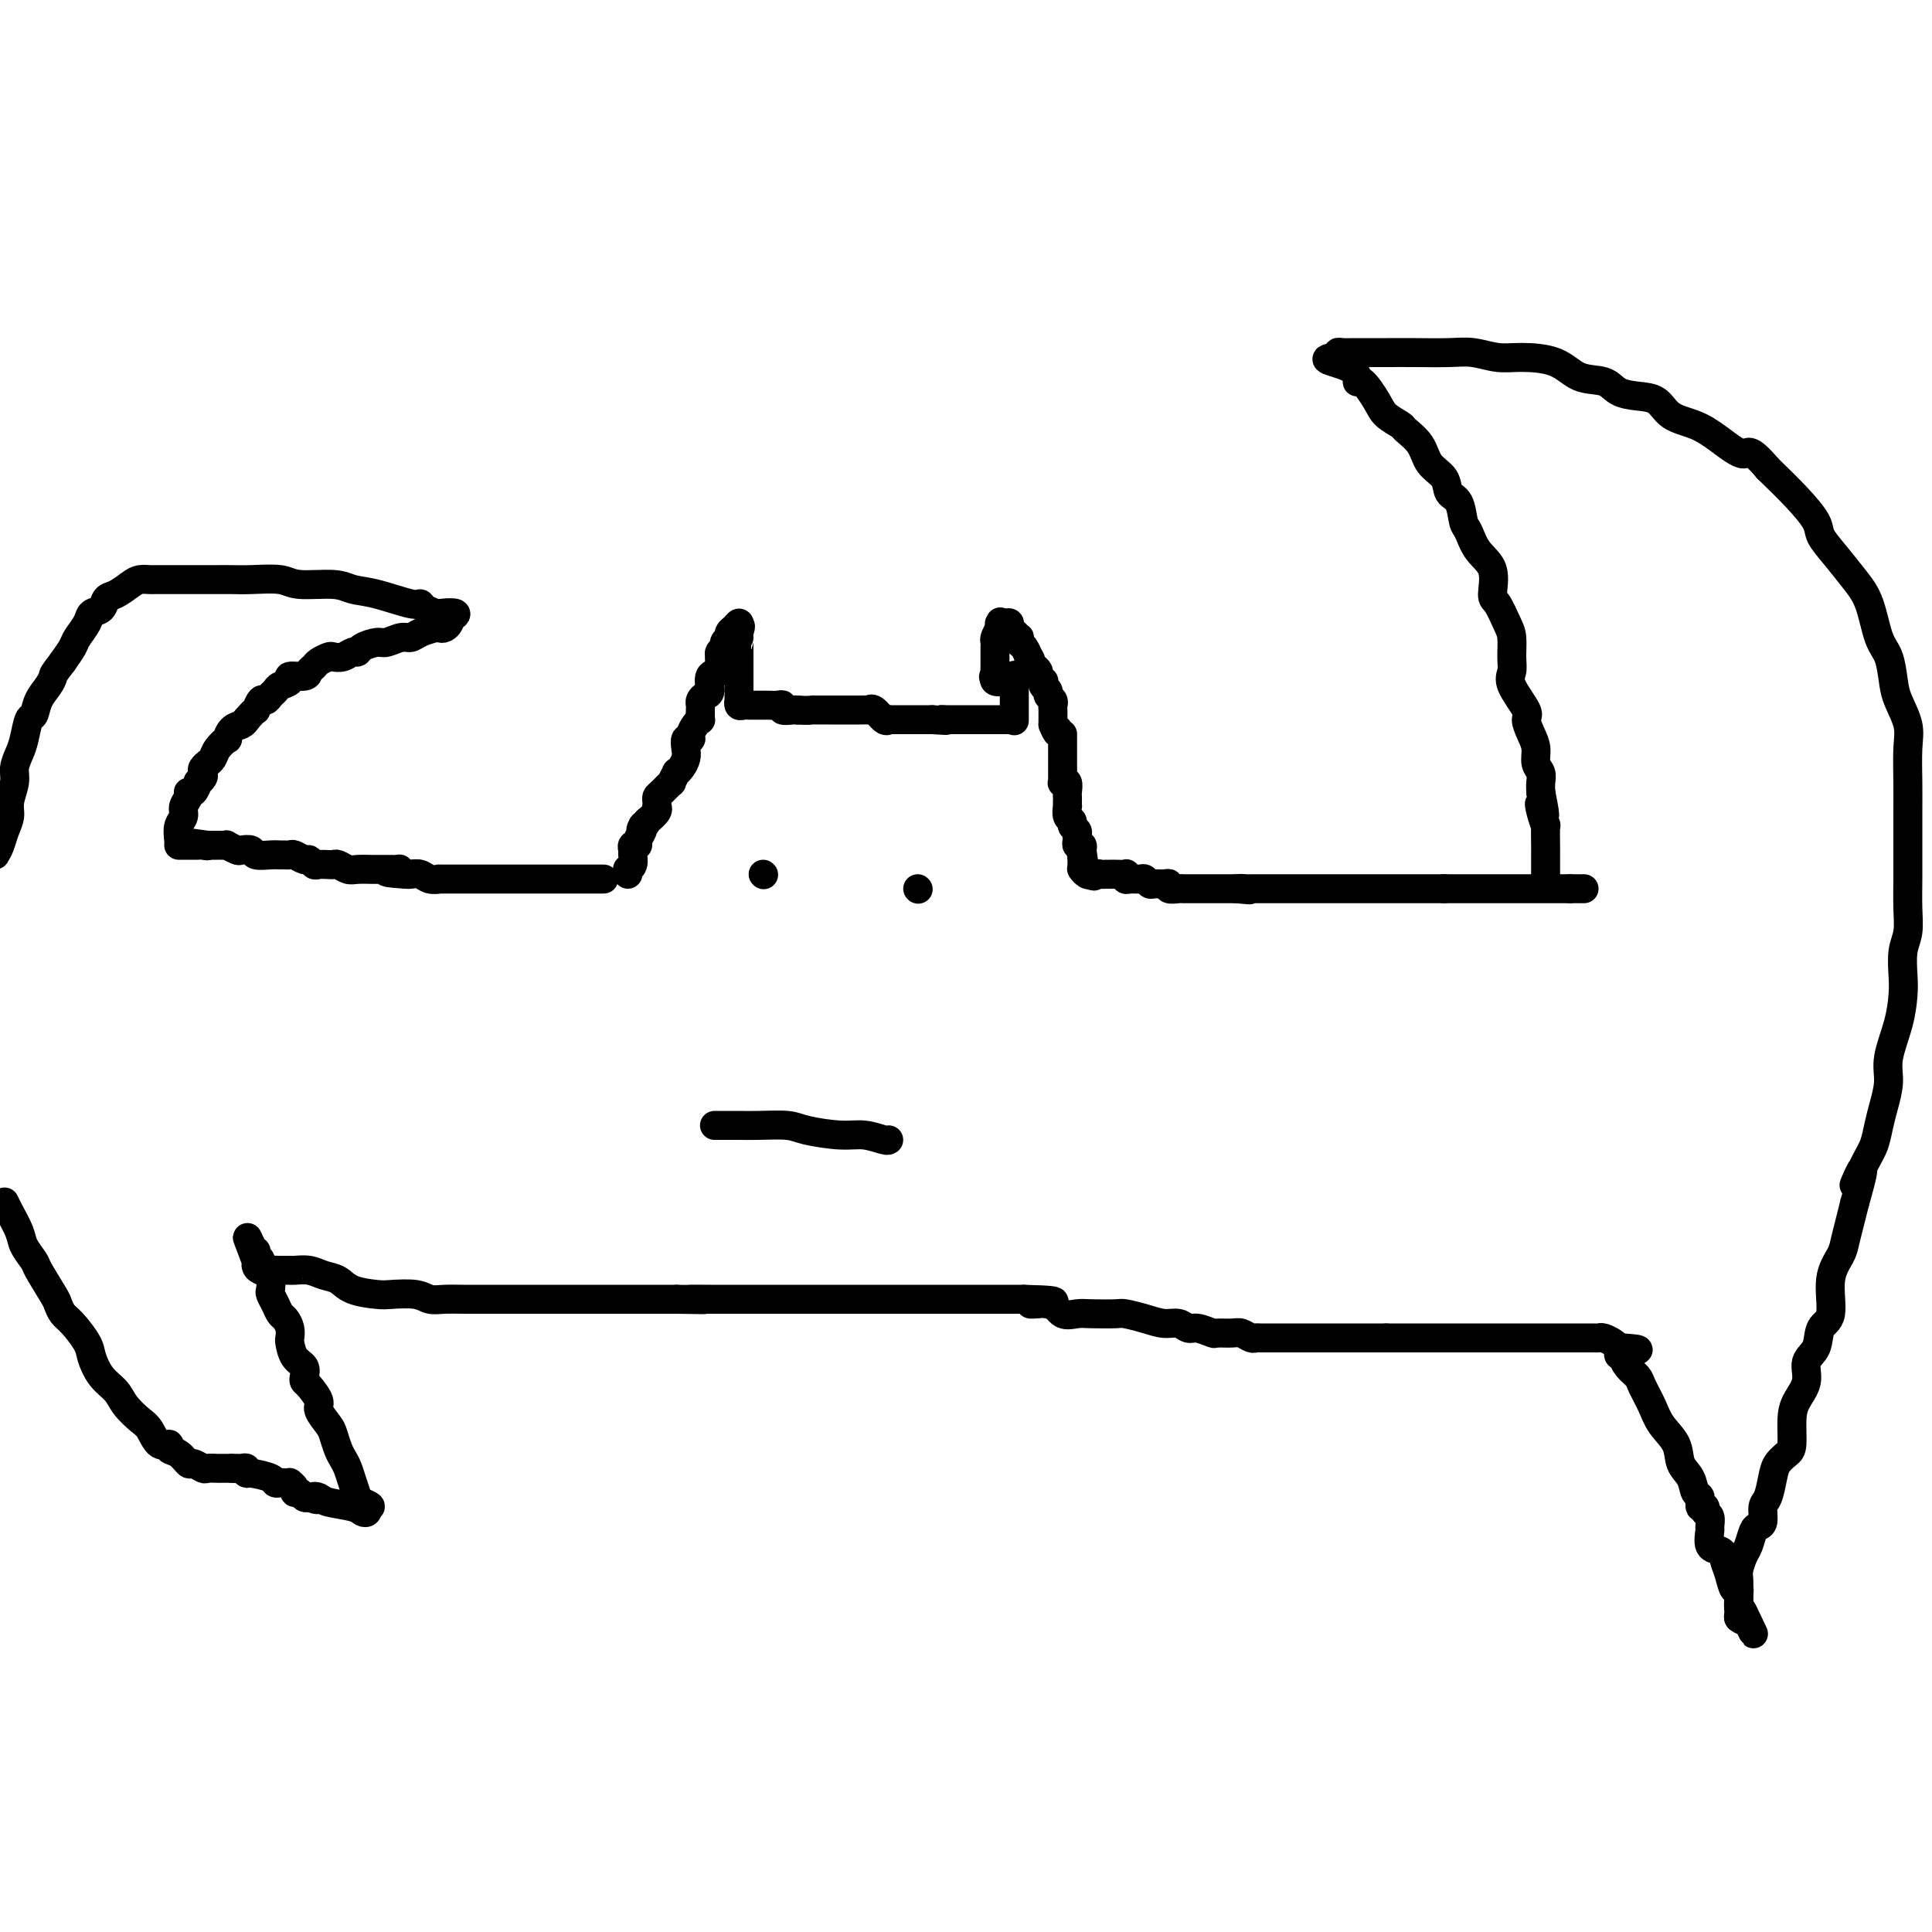 <svg viewBox='0 0 400 400' version='1.1' xmlns='http://www.w3.org/2000/svg' xmlns:xlink='http://www.w3.org/1999/xlink'><g fill='none' stroke='rgb(0,0,0)' stroke-width='6' stroke-linecap='round' stroke-linejoin='round'><path d='M145,149c0.002,-0.334 0.003,-0.667 0,-1c-0.003,-0.333 -0.011,-0.664 0,-1c0.011,-0.336 0.039,-0.675 0,-1c-0.039,-0.325 -0.147,-0.636 0,-1c0.147,-0.364 0.548,-0.783 1,-1c0.452,-0.217 0.956,-0.233 1,-1c0.044,-0.767 -0.373,-2.283 0,-3c0.373,-0.717 1.535,-0.633 2,-1c0.465,-0.367 0.232,-1.183 0,-2'/><path d='M149,137c0.614,-2.096 0.149,-1.335 0,-1c-0.149,0.335 0.016,0.243 0,0c-0.016,-0.243 -0.214,-0.639 0,-1c0.214,-0.361 0.841,-0.688 1,-1c0.159,-0.312 -0.151,-0.608 0,-1c0.151,-0.392 0.762,-0.880 1,-1c0.238,-0.120 0.102,0.128 0,0c-0.102,-0.128 -0.172,-0.632 0,-1c0.172,-0.368 0.585,-0.599 1,-1c0.415,-0.401 0.833,-0.972 1,-1c0.167,-0.028 0.084,0.486 0,1'/><path d='M153,130c0.619,-0.918 0.166,0.287 0,1c-0.166,0.713 -0.044,0.933 0,1c0.044,0.067 0.012,-0.018 0,0c-0.012,0.018 -0.003,0.141 0,1c0.003,0.859 0.001,2.455 0,3c-0.001,0.545 -0.000,0.040 0,0c0.000,-0.040 0.000,0.385 0,1c-0.000,0.615 -0.000,1.422 0,2c0.000,0.578 0.000,0.928 0,1c-0.000,0.072 -0.000,-0.135 0,0c0.000,0.135 0.000,0.613 0,1c-0.000,0.387 -0.000,0.682 0,1c0.000,0.318 0.000,0.659 0,1'/><path d='M153,143c0.001,2.173 0.003,1.104 0,1c-0.003,-0.104 -0.012,0.757 0,1c0.012,0.243 0.043,-0.131 0,0c-0.043,0.131 -0.162,0.767 0,1c0.162,0.233 0.606,0.062 1,0c0.394,-0.062 0.739,-0.016 1,0c0.261,0.016 0.438,0.003 1,0c0.562,-0.003 1.508,0.003 2,0c0.492,-0.003 0.531,-0.015 1,0c0.469,0.015 1.369,0.056 2,0c0.631,-0.056 0.994,-0.211 1,0c0.006,0.211 -0.345,0.788 0,1c0.345,0.212 1.384,0.061 2,0c0.616,-0.061 0.808,-0.030 1,0'/><path d='M165,147c2.509,0.155 2.781,0.041 3,0c0.219,-0.041 0.386,-0.011 1,0c0.614,0.011 1.674,0.003 2,0c0.326,-0.003 -0.081,-0.001 0,0c0.081,0.001 0.652,0.000 1,0c0.348,-0.000 0.473,-0.000 1,0c0.527,0.000 1.455,-0.000 2,0c0.545,0.000 0.706,0.001 1,0c0.294,-0.001 0.722,-0.002 1,0c0.278,0.002 0.407,0.008 1,0c0.593,-0.008 1.651,-0.030 2,0c0.349,0.030 -0.011,0.113 0,0c0.011,-0.113 0.393,-0.423 1,0c0.607,0.423 1.437,1.577 2,2c0.563,0.423 0.858,0.113 1,0c0.142,-0.113 0.132,-0.030 0,0c-0.132,0.030 -0.385,0.008 0,0c0.385,-0.008 1.408,-0.002 2,0c0.592,0.002 0.754,0.001 1,0c0.246,-0.001 0.576,-0.000 1,0c0.424,0.000 0.940,0.000 1,0c0.060,-0.000 -0.338,-0.000 0,0c0.338,0.000 1.410,0.000 2,0c0.590,-0.000 0.697,-0.000 1,0c0.303,0.000 0.801,0.000 1,0c0.199,-0.000 0.100,-0.000 0,0'/><path d='M193,149c4.737,0.309 2.579,0.083 2,0c-0.579,-0.083 0.421,-0.022 1,0c0.579,0.022 0.737,0.006 1,0c0.263,-0.006 0.630,-0.002 1,0c0.370,0.002 0.742,0.000 1,0c0.258,-0.000 0.402,-0.000 1,0c0.598,0.000 1.652,0.000 2,0c0.348,-0.000 -0.008,-0.000 0,0c0.008,0.000 0.380,0.000 1,0c0.620,-0.000 1.490,-0.000 2,0c0.510,0.000 0.662,0.000 1,0c0.338,-0.000 0.861,-0.000 1,0c0.139,0.000 -0.107,0.000 0,0c0.107,-0.000 0.567,-0.000 1,0c0.433,0.000 0.838,0.000 1,0c0.162,-0.000 0.081,-0.000 0,0'/><path d='M210,149c0.000,0.203 0.000,0.405 0,0c-0.000,-0.405 -0.000,-1.418 0,-2c0.000,-0.582 0.000,-0.732 0,-1c-0.000,-0.268 -0.000,-0.654 0,-1c0.000,-0.346 0.000,-0.653 0,-1c-0.000,-0.347 -0.002,-0.734 0,-1c0.002,-0.266 0.007,-0.412 0,-1c-0.007,-0.588 -0.025,-1.618 0,-2c0.025,-0.382 0.094,-0.116 0,0c-0.094,0.116 -0.351,0.081 -1,0c-0.649,-0.081 -1.689,-0.207 -2,0c-0.311,0.207 0.109,0.748 0,1c-0.109,0.252 -0.745,0.215 -1,0c-0.255,-0.215 -0.127,-0.607 0,-1'/><path d='M206,140c-0.619,0.048 -0.166,0.168 0,0c0.166,-0.168 0.044,-0.622 0,-1c-0.044,-0.378 -0.012,-0.679 0,-1c0.012,-0.321 0.003,-0.664 0,-1c-0.003,-0.336 -0.002,-0.667 0,-1c0.002,-0.333 0.003,-0.669 0,-1c-0.003,-0.331 -0.011,-0.656 0,-1c0.011,-0.344 0.041,-0.708 0,-1c-0.041,-0.292 -0.155,-0.512 0,-1c0.155,-0.488 0.577,-1.244 1,-2'/><path d='M207,130c0.166,-1.773 0.082,-1.204 0,-1c-0.082,0.204 -0.163,0.043 0,0c0.163,-0.043 0.569,0.031 1,0c0.431,-0.031 0.886,-0.167 1,0c0.114,0.167 -0.114,0.636 0,1c0.114,0.364 0.569,0.621 1,1c0.431,0.379 0.837,0.879 1,1c0.163,0.121 0.082,-0.139 0,0c-0.082,0.139 -0.166,0.676 0,1c0.166,0.324 0.583,0.433 1,1c0.417,0.567 0.833,1.590 1,2c0.167,0.410 0.083,0.205 0,0'/><path d='M213,136c0.883,1.106 0.092,0.870 0,1c-0.092,0.130 0.515,0.627 1,1c0.485,0.373 0.848,0.621 1,1c0.152,0.379 0.092,0.889 0,1c-0.092,0.111 -0.217,-0.178 0,0c0.217,0.178 0.775,0.821 1,1c0.225,0.179 0.117,-0.107 0,0c-0.117,0.107 -0.241,0.606 0,1c0.241,0.394 0.849,0.682 1,1c0.151,0.318 -0.156,0.667 0,1c0.156,0.333 0.774,0.649 1,1c0.226,0.351 0.061,0.738 0,1c-0.061,0.262 -0.016,0.400 0,1c0.016,0.600 0.004,1.661 0,2c-0.004,0.339 -0.001,-0.046 0,0c0.001,0.046 0.001,0.523 0,1'/><path d='M218,150c1.000,2.500 1.000,1.750 1,1'/><path d='M219,151c0.167,0.167 0.083,0.083 0,0'/><path d='M145,149c0.006,-0.540 0.012,-1.081 0,-1c-0.012,0.081 -0.041,0.782 0,1c0.041,0.218 0.151,-0.048 0,0c-0.151,0.048 -0.562,0.411 -1,1c-0.438,0.589 -0.901,1.403 -1,2c-0.099,0.597 0.167,0.975 0,1c-0.167,0.025 -0.767,-0.304 -1,0c-0.233,0.304 -0.100,1.242 0,2c0.100,0.758 0.166,1.335 0,2c-0.166,0.665 -0.565,1.416 -1,2c-0.435,0.584 -0.908,1.000 -1,1c-0.092,-0.000 0.196,-0.418 0,0c-0.196,0.418 -0.876,1.670 -1,2c-0.124,0.330 0.307,-0.261 0,0c-0.307,0.261 -1.350,1.376 -2,2c-0.650,0.624 -0.905,0.758 -1,1c-0.095,0.242 -0.031,0.592 0,1c0.031,0.408 0.029,0.872 0,1c-0.029,0.128 -0.085,-0.081 0,0c0.085,0.081 0.310,0.452 0,1c-0.310,0.548 -1.155,1.274 -2,2'/><path d='M134,170c-1.946,3.442 -1.310,1.548 -1,1c0.310,-0.548 0.293,0.249 0,1c-0.293,0.751 -0.863,1.457 -1,2c-0.137,0.543 0.161,0.922 0,1c-0.161,0.078 -0.779,-0.147 -1,0c-0.221,0.147 -0.045,0.665 0,1c0.045,0.335 -0.040,0.486 0,1c0.040,0.514 0.207,1.392 0,2c-0.207,0.608 -0.787,0.946 -1,1c-0.213,0.054 -0.057,-0.178 0,0c0.057,0.178 0.016,0.765 0,1c-0.016,0.235 -0.008,0.117 0,0'/><path d='M220,152c0.000,0.447 0.000,0.893 0,1c-0.000,0.107 -0.000,-0.126 0,0c0.000,0.126 0.000,0.612 0,1c-0.000,0.388 -0.000,0.678 0,1c0.000,0.322 0.000,0.677 0,1c-0.000,0.323 -0.000,0.615 0,1c0.000,0.385 0.000,0.863 0,1c-0.000,0.137 -0.001,-0.068 0,0c0.001,0.068 0.004,0.409 0,1c-0.004,0.591 -0.015,1.433 0,2c0.015,0.567 0.057,0.859 0,1c-0.057,0.141 -0.211,0.131 0,0c0.211,-0.131 0.789,-0.385 1,0c0.211,0.385 0.057,1.408 0,2c-0.057,0.592 -0.016,0.754 0,1c0.016,0.246 0.008,0.577 0,1c-0.008,0.423 -0.017,0.940 0,1c0.017,0.060 0.061,-0.335 0,0c-0.061,0.335 -0.227,1.399 0,2c0.227,0.601 0.846,0.738 1,1c0.154,0.262 -0.156,0.649 0,1c0.156,0.351 0.777,0.668 1,1c0.223,0.332 0.046,0.680 0,1c-0.046,0.320 0.039,0.612 0,1c-0.039,0.388 -0.203,0.874 0,1c0.203,0.126 0.772,-0.107 1,0c0.228,0.107 0.114,0.553 0,1'/><path d='M224,176c0.619,3.891 0.166,1.617 0,1c-0.166,-0.617 -0.045,0.422 0,1c0.045,0.578 0.015,0.694 0,1c-0.015,0.306 -0.015,0.800 0,1c0.015,0.200 0.045,0.105 0,0c-0.045,-0.105 -0.166,-0.221 0,0c0.166,0.221 0.619,0.777 1,1c0.381,0.223 0.691,0.111 1,0'/><path d='M226,181c0.492,0.774 0.724,0.207 1,0c0.276,-0.207 0.598,-0.056 1,0c0.402,0.056 0.886,0.015 1,0c0.114,-0.015 -0.141,-0.005 0,0c0.141,0.005 0.678,0.005 1,0c0.322,-0.005 0.428,-0.016 1,0c0.572,0.016 1.610,0.057 2,0c0.390,-0.057 0.132,-0.212 0,0c-0.132,0.212 -0.137,0.793 0,1c0.137,0.207 0.417,0.041 1,0c0.583,-0.041 1.469,0.042 2,0c0.531,-0.042 0.707,-0.208 1,0c0.293,0.208 0.704,0.792 1,1c0.296,0.208 0.478,0.042 1,0c0.522,-0.042 1.383,0.041 2,0c0.617,-0.041 0.992,-0.207 1,0c0.008,0.207 -0.349,0.788 0,1c0.349,0.212 1.403,0.057 2,0c0.597,-0.057 0.737,-0.015 1,0c0.263,0.015 0.648,0.004 1,0c0.352,-0.004 0.672,-0.001 1,0c0.328,0.001 0.664,0.000 1,0c0.336,-0.000 0.670,-0.000 1,0c0.330,0.000 0.655,0.000 1,0c0.345,-0.000 0.711,-0.000 1,0c0.289,0.000 0.501,0.000 1,0c0.499,-0.000 1.285,-0.000 2,0c0.715,0.000 1.357,0.000 2,0'/><path d='M256,184c4.820,0.464 1.869,0.124 1,0c-0.869,-0.124 0.343,-0.033 1,0c0.657,0.033 0.757,0.009 1,0c0.243,-0.009 0.627,-0.002 1,0c0.373,0.002 0.734,0.001 1,0c0.266,-0.001 0.439,-0.000 1,0c0.561,0.000 1.512,0.000 2,0c0.488,-0.000 0.512,-0.000 1,0c0.488,0.000 1.439,0.000 2,0c0.561,-0.000 0.732,-0.000 1,0c0.268,0.000 0.634,0.000 1,0c0.366,-0.000 0.731,-0.000 1,0c0.269,0.000 0.441,0.000 1,0c0.559,-0.000 1.505,-0.000 2,0c0.495,0.000 0.539,0.000 1,0c0.461,-0.000 1.340,-0.000 2,0c0.660,0.000 1.101,0.000 2,0c0.899,-0.000 2.255,-0.000 3,0c0.745,0.000 0.877,0.000 1,0c0.123,-0.000 0.236,-0.000 1,0c0.764,0.000 2.179,0.000 3,0c0.821,-0.000 1.047,-0.000 1,0c-0.047,0.000 -0.368,0.000 0,0c0.368,-0.000 1.425,-0.000 2,0c0.575,0.000 0.666,0.000 1,0c0.334,0.000 0.909,-0.000 1,0c0.091,0.000 -0.302,0.000 0,0c0.302,0.000 1.297,-0.000 2,0c0.703,0.000 1.112,0.000 2,0c0.888,0.000 2.254,-0.000 3,0c0.746,0.000 0.873,0.000 1,0'/><path d='M299,184c6.770,0.000 2.196,0.000 1,0c-1.196,0.000 0.988,0.000 2,0c1.012,0.000 0.852,0.000 1,0c0.148,0.000 0.604,0.000 1,0c0.396,0.000 0.732,-0.000 1,0c0.268,0.000 0.467,0.000 1,0c0.533,0.000 1.400,0.000 2,0c0.600,0.000 0.934,0.000 1,0c0.066,0.000 -0.136,0.000 0,0c0.136,0.000 0.610,0.000 1,0c0.390,0.000 0.696,0.000 1,0c0.304,0.000 0.604,0.000 1,0c0.396,0.000 0.886,-0.000 1,0c0.114,0.000 -0.149,0.000 0,0c0.149,0.000 0.708,-0.000 1,0c0.292,0.000 0.316,0.000 1,0c0.684,0.000 2.029,-0.000 3,0c0.971,0.000 1.570,0.000 2,0c0.430,0.000 0.693,-0.000 1,0c0.307,0.000 0.660,0.000 1,0c0.340,0.000 0.669,-0.000 1,0c0.331,0.000 0.666,0.000 1,0c0.334,0.000 0.667,0.000 1,0'/><path d='M325,184c4.496,0.000 2.735,0.000 2,0c-0.735,0.000 -0.444,0.000 0,0c0.444,0.000 1.043,0.000 1,0c-0.043,0.000 -0.726,0.000 -1,0c-0.274,0.000 -0.137,0.000 0,0'/><path d='M125,182c-0.388,0.000 -0.775,0.000 -1,0c-0.225,-0.000 -0.287,-0.000 -1,0c-0.713,0.000 -2.076,0.000 -3,0c-0.924,-0.000 -1.409,-0.000 -2,0c-0.591,0.000 -1.289,0.000 -2,0c-0.711,-0.000 -1.435,-0.000 -2,0c-0.565,0.000 -0.970,0.000 -1,0c-0.030,-0.000 0.316,-0.000 0,0c-0.316,0.000 -1.295,0.000 -2,0c-0.705,-0.000 -1.137,-0.000 -2,0c-0.863,0.000 -2.157,0.000 -3,0c-0.843,-0.000 -1.235,-0.000 -2,0c-0.765,0.000 -1.901,0.000 -3,0c-1.099,-0.000 -2.160,-0.000 -3,0c-0.840,0.000 -1.461,0.001 -2,0c-0.539,-0.001 -0.998,-0.004 -2,0c-1.002,0.004 -2.548,0.015 -3,0c-0.452,-0.015 0.191,-0.057 0,0c-0.191,0.057 -1.216,0.211 -2,0c-0.784,-0.211 -1.326,-0.788 -2,-1c-0.674,-0.212 -1.478,-0.061 -2,0c-0.522,0.061 -0.761,0.030 -1,0'/><path d='M84,181c-6.804,-0.381 -3.315,-0.834 -2,-1c1.315,-0.166 0.456,-0.044 0,0c-0.456,0.044 -0.510,0.012 -1,0c-0.490,-0.012 -1.415,-0.002 -2,0c-0.585,0.002 -0.829,-0.003 -1,0c-0.171,0.003 -0.270,0.015 -1,0c-0.730,-0.015 -2.093,-0.056 -3,0c-0.907,0.056 -1.360,0.211 -2,0c-0.640,-0.211 -1.467,-0.788 -2,-1c-0.533,-0.212 -0.773,-0.061 -1,0c-0.227,0.061 -0.441,0.031 -1,0c-0.559,-0.031 -1.463,-0.065 -2,0c-0.537,0.065 -0.707,0.228 -1,0c-0.293,-0.228 -0.709,-0.846 -1,-1c-0.291,-0.154 -0.459,0.155 -1,0c-0.541,-0.155 -1.456,-0.774 -2,-1c-0.544,-0.226 -0.717,-0.060 -1,0c-0.283,0.060 -0.677,0.012 -1,0c-0.323,-0.012 -0.577,0.011 -1,0c-0.423,-0.011 -1.015,-0.054 -2,0c-0.985,0.054 -2.363,0.207 -3,0c-0.637,-0.207 -0.534,-0.773 -1,-1c-0.466,-0.227 -1.501,-0.113 -2,0c-0.499,0.113 -0.462,0.227 -1,0c-0.538,-0.227 -1.653,-0.793 -2,-1c-0.347,-0.207 0.072,-0.056 0,0c-0.072,0.056 -0.635,0.015 -1,0c-0.365,-0.015 -0.533,-0.004 -1,0c-0.467,0.004 -1.234,0.002 -2,0'/><path d='M43,175c-6.582,-0.928 -2.537,-0.249 -1,0c1.537,0.249 0.567,0.067 0,0c-0.567,-0.067 -0.730,-0.018 -1,0c-0.270,0.018 -0.647,0.005 -1,0c-0.353,-0.005 -0.682,-0.001 -1,0c-0.318,0.001 -0.624,0.000 -1,0c-0.376,-0.000 -0.822,-0.000 -1,0c-0.178,0.000 -0.089,0.000 0,0'/><path d='M37,174c-0.122,-1.088 -0.244,-2.177 0,-3c0.244,-0.823 0.853,-1.381 1,-2c0.147,-0.619 -0.167,-1.298 0,-2c0.167,-0.702 0.814,-1.427 1,-2c0.186,-0.573 -0.090,-0.994 0,-1c0.090,-0.006 0.546,0.402 1,0c0.454,-0.402 0.905,-1.613 1,-2c0.095,-0.387 -0.167,0.050 0,0c0.167,-0.050 0.762,-0.587 1,-1c0.238,-0.413 0.120,-0.701 0,-1c-0.120,-0.299 -0.241,-0.607 0,-1c0.241,-0.393 0.843,-0.870 1,-1c0.157,-0.130 -0.130,0.086 0,0c0.130,-0.086 0.678,-0.475 1,-1c0.322,-0.525 0.419,-1.187 1,-2c0.581,-0.813 1.647,-1.776 2,-2c0.353,-0.224 -0.009,0.290 0,0c0.009,-0.290 0.387,-1.386 1,-2c0.613,-0.614 1.461,-0.747 2,-1c0.539,-0.253 0.770,-0.627 1,-1'/><path d='M51,149c2.262,-2.649 1.916,-1.770 2,-2c0.084,-0.230 0.598,-1.567 1,-2c0.402,-0.433 0.690,0.039 1,0c0.310,-0.039 0.640,-0.589 1,-1c0.360,-0.411 0.748,-0.684 1,-1c0.252,-0.316 0.368,-0.676 1,-1c0.632,-0.324 1.780,-0.612 2,-1c0.220,-0.388 -0.489,-0.877 0,-1c0.489,-0.123 2.177,0.121 3,0c0.823,-0.121 0.783,-0.607 1,-1c0.217,-0.393 0.691,-0.693 1,-1c0.309,-0.307 0.454,-0.622 1,-1c0.546,-0.378 1.495,-0.818 2,-1c0.505,-0.182 0.567,-0.104 1,0c0.433,0.104 1.236,0.234 2,0c0.764,-0.234 1.488,-0.832 2,-1c0.512,-0.168 0.812,0.095 1,0c0.188,-0.095 0.263,-0.546 1,-1c0.737,-0.454 2.136,-0.909 3,-1c0.864,-0.091 1.195,0.182 2,0c0.805,-0.182 2.086,-0.820 3,-1c0.914,-0.180 1.463,0.096 2,0c0.537,-0.096 1.062,-0.565 2,-1c0.938,-0.435 2.290,-0.838 3,-1c0.710,-0.162 0.778,-0.085 1,0c0.222,0.085 0.598,0.177 1,0c0.402,-0.177 0.829,-0.622 1,-1c0.171,-0.378 0.085,-0.689 0,-1'/><path d='M93,128c3.447,-1.475 -0.437,-1.164 -2,-1c-1.563,0.164 -0.805,0.181 -1,0c-0.195,-0.181 -1.343,-0.559 -2,-1c-0.657,-0.441 -0.822,-0.945 -1,-1c-0.178,-0.055 -0.369,0.340 -2,0c-1.631,-0.340 -4.702,-1.415 -7,-2c-2.298,-0.585 -3.822,-0.678 -5,-1c-1.178,-0.322 -2.009,-0.871 -4,-1c-1.991,-0.129 -5.141,0.162 -7,0c-1.859,-0.162 -2.428,-0.775 -4,-1c-1.572,-0.225 -4.148,-0.060 -6,0c-1.852,0.060 -2.981,0.016 -4,0c-1.019,-0.016 -1.928,-0.004 -3,0c-1.072,0.004 -2.307,0.001 -3,0c-0.693,-0.001 -0.844,-0.000 -1,0c-0.156,0.000 -0.317,0.000 -1,0c-0.683,-0.000 -1.888,-0.001 -3,0c-1.112,0.001 -2.131,0.002 -3,0c-0.869,-0.002 -1.587,-0.008 -2,0c-0.413,0.008 -0.520,0.028 -1,0c-0.480,-0.028 -1.332,-0.106 -2,0c-0.668,0.106 -1.153,0.395 -2,1c-0.847,0.605 -2.057,1.526 -3,2c-0.943,0.474 -1.619,0.501 -2,1c-0.381,0.499 -0.469,1.470 -1,2c-0.531,0.530 -1.507,0.620 -2,1c-0.493,0.380 -0.503,1.050 -1,2c-0.497,0.950 -1.480,2.179 -2,3c-0.520,0.821 -0.577,1.235 -1,2c-0.423,0.765 -1.211,1.883 -2,3'/><path d='M13,137c-2.123,2.760 -1.931,2.659 -2,3c-0.069,0.341 -0.400,1.123 -1,2c-0.600,0.877 -1.470,1.848 -2,3c-0.530,1.152 -0.720,2.486 -1,3c-0.280,0.514 -0.648,0.209 -1,1c-0.352,0.791 -0.687,2.680 -1,4c-0.313,1.320 -0.605,2.072 -1,3c-0.395,0.928 -0.893,2.033 -1,3c-0.107,0.967 0.179,1.796 0,3c-0.179,1.204 -0.821,2.784 -1,4c-0.179,1.216 0.107,2.068 0,3c-0.107,0.932 -0.606,1.943 -1,3c-0.394,1.057 -0.684,2.159 -1,3c-0.316,0.841 -0.658,1.420 -1,2'/><path d='M1,249c-0.056,-0.123 -0.113,-0.247 0,0c0.113,0.247 0.395,0.864 1,2c0.605,1.136 1.531,2.791 2,4c0.469,1.209 0.479,1.972 1,3c0.521,1.028 1.554,2.320 2,3c0.446,0.680 0.306,0.746 1,2c0.694,1.254 2.221,3.694 3,5c0.779,1.306 0.810,1.479 1,2c0.190,0.521 0.539,1.392 1,2c0.461,0.608 1.034,0.953 2,2c0.966,1.047 2.327,2.797 3,4c0.673,1.203 0.659,1.859 1,3c0.341,1.141 1.036,2.765 2,4c0.964,1.235 2.197,2.080 3,3c0.803,0.920 1.176,1.916 2,3c0.824,1.084 2.100,2.255 3,3c0.900,0.745 1.424,1.063 2,2c0.576,0.937 1.205,2.494 2,3c0.795,0.506 1.756,-0.037 2,0c0.244,0.037 -0.229,0.655 0,1c0.229,0.345 1.159,0.418 2,1c0.841,0.582 1.591,1.673 2,2c0.409,0.327 0.476,-0.108 1,0c0.524,0.108 1.503,0.761 2,1c0.497,0.239 0.511,0.064 1,0c0.489,-0.064 1.454,-0.017 2,0c0.546,0.017 0.672,0.005 1,0c0.328,-0.005 0.858,-0.001 1,0c0.142,0.001 -0.102,0.000 0,0c0.102,-0.000 0.551,-0.000 1,0'/><path d='M48,304c1.574,0.150 1.010,0.025 1,0c-0.010,-0.025 0.533,0.049 1,0c0.467,-0.049 0.856,-0.219 1,0c0.144,0.219 0.042,0.829 0,1c-0.042,0.171 -0.023,-0.098 1,0c1.023,0.098 3.049,0.562 4,1c0.951,0.438 0.828,0.849 1,1c0.172,0.151 0.638,0.043 1,0c0.362,-0.043 0.618,-0.022 1,0c0.382,0.022 0.890,0.043 1,0c0.110,-0.043 -0.178,-0.151 0,0c0.178,0.151 0.822,0.562 1,1c0.178,0.438 -0.110,0.902 0,1c0.110,0.098 0.617,-0.170 1,0c0.383,0.170 0.642,0.776 1,1c0.358,0.224 0.817,0.064 1,0c0.183,-0.064 0.092,-0.032 0,0'/><path d='M64,310c2.654,0.941 1.288,0.294 1,0c-0.288,-0.294 0.501,-0.236 1,0c0.499,0.236 0.708,0.648 2,1c1.292,0.352 3.667,0.644 5,1c1.333,0.356 1.625,0.776 2,1c0.375,0.224 0.832,0.253 1,0c0.168,-0.253 0.048,-0.786 0,-1c-0.048,-0.214 -0.024,-0.107 0,0'/><path d='M76,312c1.678,0.106 -0.128,-0.629 -1,-1c-0.872,-0.371 -0.811,-0.377 -1,-1c-0.189,-0.623 -0.628,-1.862 -1,-3c-0.372,-1.138 -0.676,-2.177 -1,-3c-0.324,-0.823 -0.669,-1.432 -1,-2c-0.331,-0.568 -0.647,-1.095 -1,-2c-0.353,-0.905 -0.742,-2.186 -1,-3c-0.258,-0.814 -0.384,-1.160 -1,-2c-0.616,-0.840 -1.721,-2.175 -2,-3c-0.279,-0.825 0.267,-1.142 0,-2c-0.267,-0.858 -1.346,-2.259 -2,-3c-0.654,-0.741 -0.883,-0.822 -1,-1c-0.117,-0.178 -0.123,-0.453 0,-1c0.123,-0.547 0.373,-1.368 0,-2c-0.373,-0.632 -1.371,-1.076 -2,-2c-0.629,-0.924 -0.890,-2.327 -1,-3c-0.110,-0.673 -0.071,-0.617 0,-1c0.071,-0.383 0.173,-1.206 0,-2c-0.173,-0.794 -0.621,-1.560 -1,-2c-0.379,-0.440 -0.689,-0.554 -1,-1c-0.311,-0.446 -0.622,-1.224 -1,-2c-0.378,-0.776 -0.823,-1.551 -1,-2c-0.177,-0.449 -0.085,-0.572 0,-1c0.085,-0.428 0.163,-1.161 0,-2c-0.163,-0.839 -0.565,-1.784 -1,-2c-0.435,-0.216 -0.901,0.299 -1,0c-0.099,-0.299 0.169,-1.410 0,-2c-0.169,-0.590 -0.776,-0.659 -1,-1c-0.224,-0.341 -0.064,-0.955 0,-1c0.064,-0.045 0.032,0.477 0,1'/><path d='M53,260c-3.545,-7.883 -0.909,-1.590 0,1c0.909,2.590 0.091,1.479 0,1c-0.091,-0.479 0.543,-0.324 1,0c0.457,0.324 0.735,0.819 1,1c0.265,0.181 0.517,0.049 1,0c0.483,-0.049 1.196,-0.014 2,0c0.804,0.014 1.699,0.007 2,0c0.301,-0.007 0.010,-0.014 0,0c-0.010,0.014 0.263,0.049 1,0c0.737,-0.049 1.938,-0.181 3,0c1.062,0.181 1.987,0.676 3,1c1.013,0.324 2.116,0.478 3,1c0.884,0.522 1.549,1.412 3,2c1.451,0.588 3.690,0.876 5,1c1.310,0.124 1.693,0.086 3,0c1.307,-0.086 3.540,-0.219 5,0c1.460,0.219 2.148,0.791 3,1c0.852,0.209 1.869,0.056 3,0c1.131,-0.056 2.378,-0.015 4,0c1.622,0.015 3.621,0.004 5,0c1.379,-0.004 2.138,-0.001 4,0c1.862,0.001 4.828,0.000 7,0c2.172,-0.000 3.550,-0.000 5,0c1.450,0.000 2.971,0.000 5,0c2.029,-0.000 4.564,-0.000 6,0c1.436,0.000 1.771,0.000 3,0c1.229,-0.000 3.351,-0.000 5,0c1.649,0.000 2.824,0.000 4,0'/><path d='M140,269c10.047,0.155 4.165,0.041 3,0c-1.165,-0.041 2.388,-0.011 4,0c1.612,0.011 1.284,0.003 2,0c0.716,-0.003 2.475,-0.001 4,0c1.525,0.001 2.815,0.000 4,0c1.185,-0.000 2.265,-0.000 3,0c0.735,0.000 1.127,0.000 2,0c0.873,-0.000 2.228,-0.000 3,0c0.772,0.000 0.961,0.000 2,0c1.039,-0.000 2.926,-0.000 4,0c1.074,0.000 1.334,0.000 2,0c0.666,-0.000 1.738,-0.000 3,0c1.262,0.000 2.715,0.000 4,0c1.285,-0.000 2.402,-0.000 3,0c0.598,0.000 0.677,0.000 2,0c1.323,-0.000 3.891,-0.000 5,0c1.109,0.000 0.759,0.000 1,0c0.241,-0.000 1.073,-0.000 2,0c0.927,0.000 1.949,0.000 3,0c1.051,-0.000 2.131,-0.000 3,0c0.869,0.000 1.528,0.000 2,0c0.472,-0.000 0.758,0.000 1,0c0.242,0.000 0.442,0.000 1,0c0.558,0.000 1.476,0.000 2,0c0.524,0.000 0.655,0.000 1,0c0.345,0.000 0.905,0.000 1,0c0.095,0.000 -0.273,0.000 0,0c0.273,0.000 1.189,0.000 2,0c0.811,0.000 1.517,0.000 2,0c0.483,0.000 0.741,0.000 1,0'/><path d='M212,269c11.447,0.259 4.065,0.907 2,1c-2.065,0.093 1.188,-0.367 3,0c1.812,0.367 2.185,1.562 3,2c0.815,0.438 2.072,0.120 3,0c0.928,-0.120 1.525,-0.042 3,0c1.475,0.042 3.827,0.049 5,0c1.173,-0.049 1.168,-0.153 2,0c0.832,0.153 2.501,0.562 4,1c1.499,0.438 2.829,0.906 4,1c1.171,0.094 2.182,-0.185 3,0c0.818,0.185 1.444,0.834 2,1c0.556,0.166 1.041,-0.153 2,0c0.959,0.153 2.393,0.777 3,1c0.607,0.223 0.387,0.046 1,0c0.613,-0.046 2.060,0.040 3,0c0.940,-0.040 1.375,-0.207 2,0c0.625,0.207 1.441,0.788 2,1c0.559,0.212 0.860,0.057 1,0c0.140,-0.057 0.120,-0.015 1,0c0.880,0.015 2.662,0.004 4,0c1.338,-0.004 2.232,-0.001 3,0c0.768,0.001 1.409,0.000 2,0c0.591,-0.000 1.134,-0.000 2,0c0.866,0.000 2.057,0.000 3,0c0.943,-0.000 1.638,-0.000 2,0c0.362,0.000 0.390,0.000 1,0c0.610,-0.000 1.803,-0.000 3,0c1.197,0.000 2.399,0.000 3,0c0.601,-0.000 0.600,-0.000 1,0c0.400,0.000 1.200,0.000 2,0'/><path d='M287,277c5.081,0.000 3.783,0.000 4,0c0.217,0.000 1.950,0.000 3,0c1.050,0.000 1.418,-0.000 2,0c0.582,0.000 1.378,0.000 2,0c0.622,-0.000 1.069,-0.000 2,0c0.931,0.000 2.347,0.000 3,0c0.653,-0.000 0.542,-0.000 1,0c0.458,0.000 1.484,0.000 2,0c0.516,-0.000 0.524,-0.000 1,0c0.476,0.000 1.422,0.000 2,0c0.578,-0.000 0.788,-0.000 1,0c0.212,0.000 0.427,0.000 1,0c0.573,-0.000 1.504,-0.000 2,0c0.496,0.000 0.557,0.000 1,0c0.443,-0.000 1.268,-0.000 2,0c0.732,0.000 1.369,0.000 2,0c0.631,-0.000 1.254,-0.000 2,0c0.746,0.000 1.613,0.000 2,0c0.387,-0.000 0.292,-0.000 1,0c0.708,0.000 2.217,0.000 3,0c0.783,-0.000 0.839,-0.001 1,0c0.161,0.001 0.428,0.003 1,0c0.572,-0.003 1.449,-0.012 2,0c0.551,0.012 0.777,0.044 1,0c0.223,-0.044 0.445,-0.166 1,0c0.555,0.166 1.444,0.619 2,1c0.556,0.381 0.778,0.691 1,1'/><path d='M335,279c7.650,0.468 2.775,0.640 1,1c-1.775,0.360 -0.449,0.910 0,1c0.449,0.090 0.022,-0.279 0,0c-0.022,0.279 0.363,1.207 1,2c0.637,0.793 1.526,1.450 2,2c0.474,0.550 0.531,0.994 1,2c0.469,1.006 1.348,2.576 2,4c0.652,1.424 1.077,2.704 2,4c0.923,1.296 2.342,2.608 3,4c0.658,1.392 0.553,2.864 1,4c0.447,1.136 1.444,1.936 2,3c0.556,1.064 0.670,2.394 1,3c0.330,0.606 0.877,0.490 1,1c0.123,0.510 -0.177,1.647 0,2c0.177,0.353 0.833,-0.076 1,0c0.167,0.076 -0.153,0.658 0,1c0.153,0.342 0.780,0.445 1,1c0.220,0.555 0.035,1.564 0,2c-0.035,0.436 0.081,0.301 0,1c-0.081,0.699 -0.358,2.234 0,3c0.358,0.766 1.353,0.763 2,1c0.647,0.237 0.948,0.714 1,1c0.052,0.286 -0.144,0.381 0,1c0.144,0.619 0.627,1.761 1,3c0.373,1.239 0.635,2.573 1,3c0.365,0.427 0.833,-0.054 1,0c0.167,0.054 0.035,0.643 0,1c-0.035,0.357 0.029,0.481 0,1c-0.029,0.519 -0.151,1.434 0,2c0.151,0.566 0.576,0.783 1,1'/><path d='M361,334c4.012,8.452 1.042,2.083 0,0c-1.042,-2.083 -0.155,0.119 0,1c0.155,0.881 -0.423,0.440 -1,0'/><path d='M360,335c-0.155,-0.057 -0.041,-0.701 0,-1c0.041,-0.299 0.010,-0.253 0,-1c-0.010,-0.747 0.000,-2.287 0,-3c-0.000,-0.713 -0.011,-0.598 0,-1c0.011,-0.402 0.045,-1.319 0,-2c-0.045,-0.681 -0.167,-1.124 0,-2c0.167,-0.876 0.623,-2.183 1,-3c0.377,-0.817 0.675,-1.143 1,-2c0.325,-0.857 0.679,-2.244 1,-3c0.321,-0.756 0.611,-0.880 1,-1c0.389,-0.120 0.877,-0.234 1,-1c0.123,-0.766 -0.118,-2.184 0,-3c0.118,-0.816 0.596,-1.031 1,-2c0.404,-0.969 0.735,-2.692 1,-4c0.265,-1.308 0.465,-2.201 1,-3c0.535,-0.799 1.405,-1.504 2,-2c0.595,-0.496 0.914,-0.783 1,-2c0.086,-1.217 -0.061,-3.363 0,-5c0.061,-1.637 0.330,-2.764 1,-4c0.670,-1.236 1.743,-2.582 2,-4c0.257,-1.418 -0.301,-2.910 0,-4c0.301,-1.090 1.460,-1.779 2,-3c0.540,-1.221 0.459,-2.972 1,-4c0.541,-1.028 1.703,-1.331 2,-3c0.297,-1.669 -0.271,-4.704 0,-7c0.271,-2.296 1.382,-3.852 2,-5c0.618,-1.148 0.743,-1.886 1,-3c0.257,-1.114 0.645,-2.604 1,-4c0.355,-1.396 0.678,-2.698 1,-4'/><path d='M384,249c3.466,-12.007 0.630,-5.526 0,-4c-0.630,1.526 0.946,-1.904 2,-4c1.054,-2.096 1.587,-2.858 2,-4c0.413,-1.142 0.706,-2.663 1,-4c0.294,-1.337 0.590,-2.490 1,-4c0.410,-1.510 0.933,-3.378 1,-5c0.067,-1.622 -0.323,-2.997 0,-5c0.323,-2.003 1.358,-4.635 2,-7c0.642,-2.365 0.890,-4.462 1,-6c0.110,-1.538 0.082,-2.518 0,-4c-0.082,-1.482 -0.218,-3.467 0,-5c0.218,-1.533 0.791,-2.614 1,-4c0.209,-1.386 0.056,-3.075 0,-5c-0.056,-1.925 -0.015,-4.084 0,-6c0.015,-1.916 0.004,-3.590 0,-5c-0.004,-1.410 0.001,-2.557 0,-4c-0.001,-1.443 -0.007,-3.184 0,-5c0.007,-1.816 0.027,-3.709 0,-6c-0.027,-2.291 -0.100,-4.980 0,-7c0.100,-2.020 0.375,-3.370 0,-5c-0.375,-1.630 -1.398,-3.541 -2,-5c-0.602,-1.459 -0.782,-2.465 -1,-4c-0.218,-1.535 -0.473,-3.600 -1,-5c-0.527,-1.400 -1.325,-2.136 -2,-4c-0.675,-1.864 -1.225,-4.857 -2,-7c-0.775,-2.143 -1.773,-3.436 -3,-5c-1.227,-1.564 -2.682,-3.400 -4,-5c-1.318,-1.600 -2.498,-2.965 -3,-4c-0.502,-1.035 -0.328,-1.740 -1,-3c-0.672,-1.260 -2.192,-3.074 -4,-5c-1.808,-1.926 -3.904,-3.963 -6,-6'/><path d='M366,97c-4.140,-4.872 -3.989,-3.053 -5,-3c-1.011,0.053 -3.182,-1.660 -5,-3c-1.818,-1.340 -3.281,-2.308 -5,-3c-1.719,-0.692 -3.693,-1.107 -5,-2c-1.307,-0.893 -1.945,-2.265 -3,-3c-1.055,-0.735 -2.526,-0.834 -4,-1c-1.474,-0.166 -2.949,-0.399 -4,-1c-1.051,-0.601 -1.676,-1.572 -3,-2c-1.324,-0.428 -3.347,-0.315 -5,-1c-1.653,-0.685 -2.936,-2.170 -5,-3c-2.064,-0.830 -4.910,-1.007 -7,-1c-2.090,0.007 -3.423,0.198 -5,0c-1.577,-0.198 -3.398,-0.785 -5,-1c-1.602,-0.215 -2.985,-0.058 -5,0c-2.015,0.058 -4.662,0.016 -7,0c-2.338,-0.016 -4.368,-0.005 -6,0c-1.632,0.005 -2.865,0.004 -4,0c-1.135,-0.004 -2.170,-0.011 -3,0c-0.830,0.011 -1.454,0.042 -2,0c-0.546,-0.042 -1.013,-0.155 -1,0c0.013,0.155 0.507,0.577 1,1'/><path d='M278,74c-6.697,0.102 -1.440,0.856 1,2c2.440,1.144 2.062,2.678 2,3c-0.062,0.322 0.191,-0.567 1,0c0.809,0.567 2.174,2.591 3,4c0.826,1.409 1.112,2.205 2,3c0.888,0.795 2.378,1.591 3,2c0.622,0.409 0.375,0.431 1,1c0.625,0.569 2.122,1.683 3,3c0.878,1.317 1.138,2.836 2,4c0.862,1.164 2.324,1.973 3,3c0.676,1.027 0.564,2.274 1,3c0.436,0.726 1.421,0.933 2,2c0.579,1.067 0.753,2.993 1,4c0.247,1.007 0.566,1.093 1,2c0.434,0.907 0.985,2.634 2,4c1.015,1.366 2.496,2.370 3,4c0.504,1.630 0.030,3.885 0,5c-0.030,1.115 0.385,1.089 1,2c0.615,0.911 1.430,2.758 2,4c0.570,1.242 0.896,1.877 1,3c0.104,1.123 -0.015,2.733 0,4c0.015,1.267 0.164,2.191 0,3c-0.164,0.809 -0.643,1.504 0,3c0.643,1.496 2.406,3.794 3,5c0.594,1.206 0.019,1.320 0,2c-0.019,0.680 0.517,1.925 1,3c0.483,1.075 0.914,1.979 1,3c0.086,1.021 -0.173,2.160 0,3c0.173,0.840 0.777,1.380 1,2c0.223,0.620 0.064,1.320 0,2c-0.064,0.680 -0.032,1.340 0,2'/><path d='M319,164c1.563,7.788 0.471,4.259 0,3c-0.471,-1.259 -0.322,-0.247 0,1c0.322,1.247 0.818,2.728 1,3c0.182,0.272 0.049,-0.667 0,0c-0.049,0.667 -0.013,2.939 0,4c0.013,1.061 0.003,0.910 0,1c-0.003,0.090 -0.001,0.420 0,1c0.001,0.580 0.000,1.410 0,2c-0.000,0.590 -0.000,0.942 0,1c0.000,0.058 0.000,-0.177 0,0c-0.000,0.177 -0.000,0.765 0,1c0.000,0.235 0.000,0.118 0,0'/><path d='M158,181c0.000,0.000 0.100,0.100 0.1,0.1'/><path d='M190,184c0.000,0.000 0.100,0.100 0.1,0.1'/><path d='M148,233c-0.063,0.000 -0.126,0.000 0,0c0.126,-0.000 0.443,-0.001 1,0c0.557,0.001 1.356,0.003 2,0c0.644,-0.003 1.133,-0.011 2,0c0.867,0.011 2.110,0.040 4,0c1.890,-0.040 4.426,-0.151 6,0c1.574,0.151 2.187,0.562 4,1c1.813,0.438 4.826,0.902 7,1c2.174,0.098 3.511,-0.170 5,0c1.489,0.170 3.132,0.776 4,1c0.868,0.224 0.962,0.064 1,0c0.038,-0.064 0.019,-0.032 0,0'/></g>
</svg>